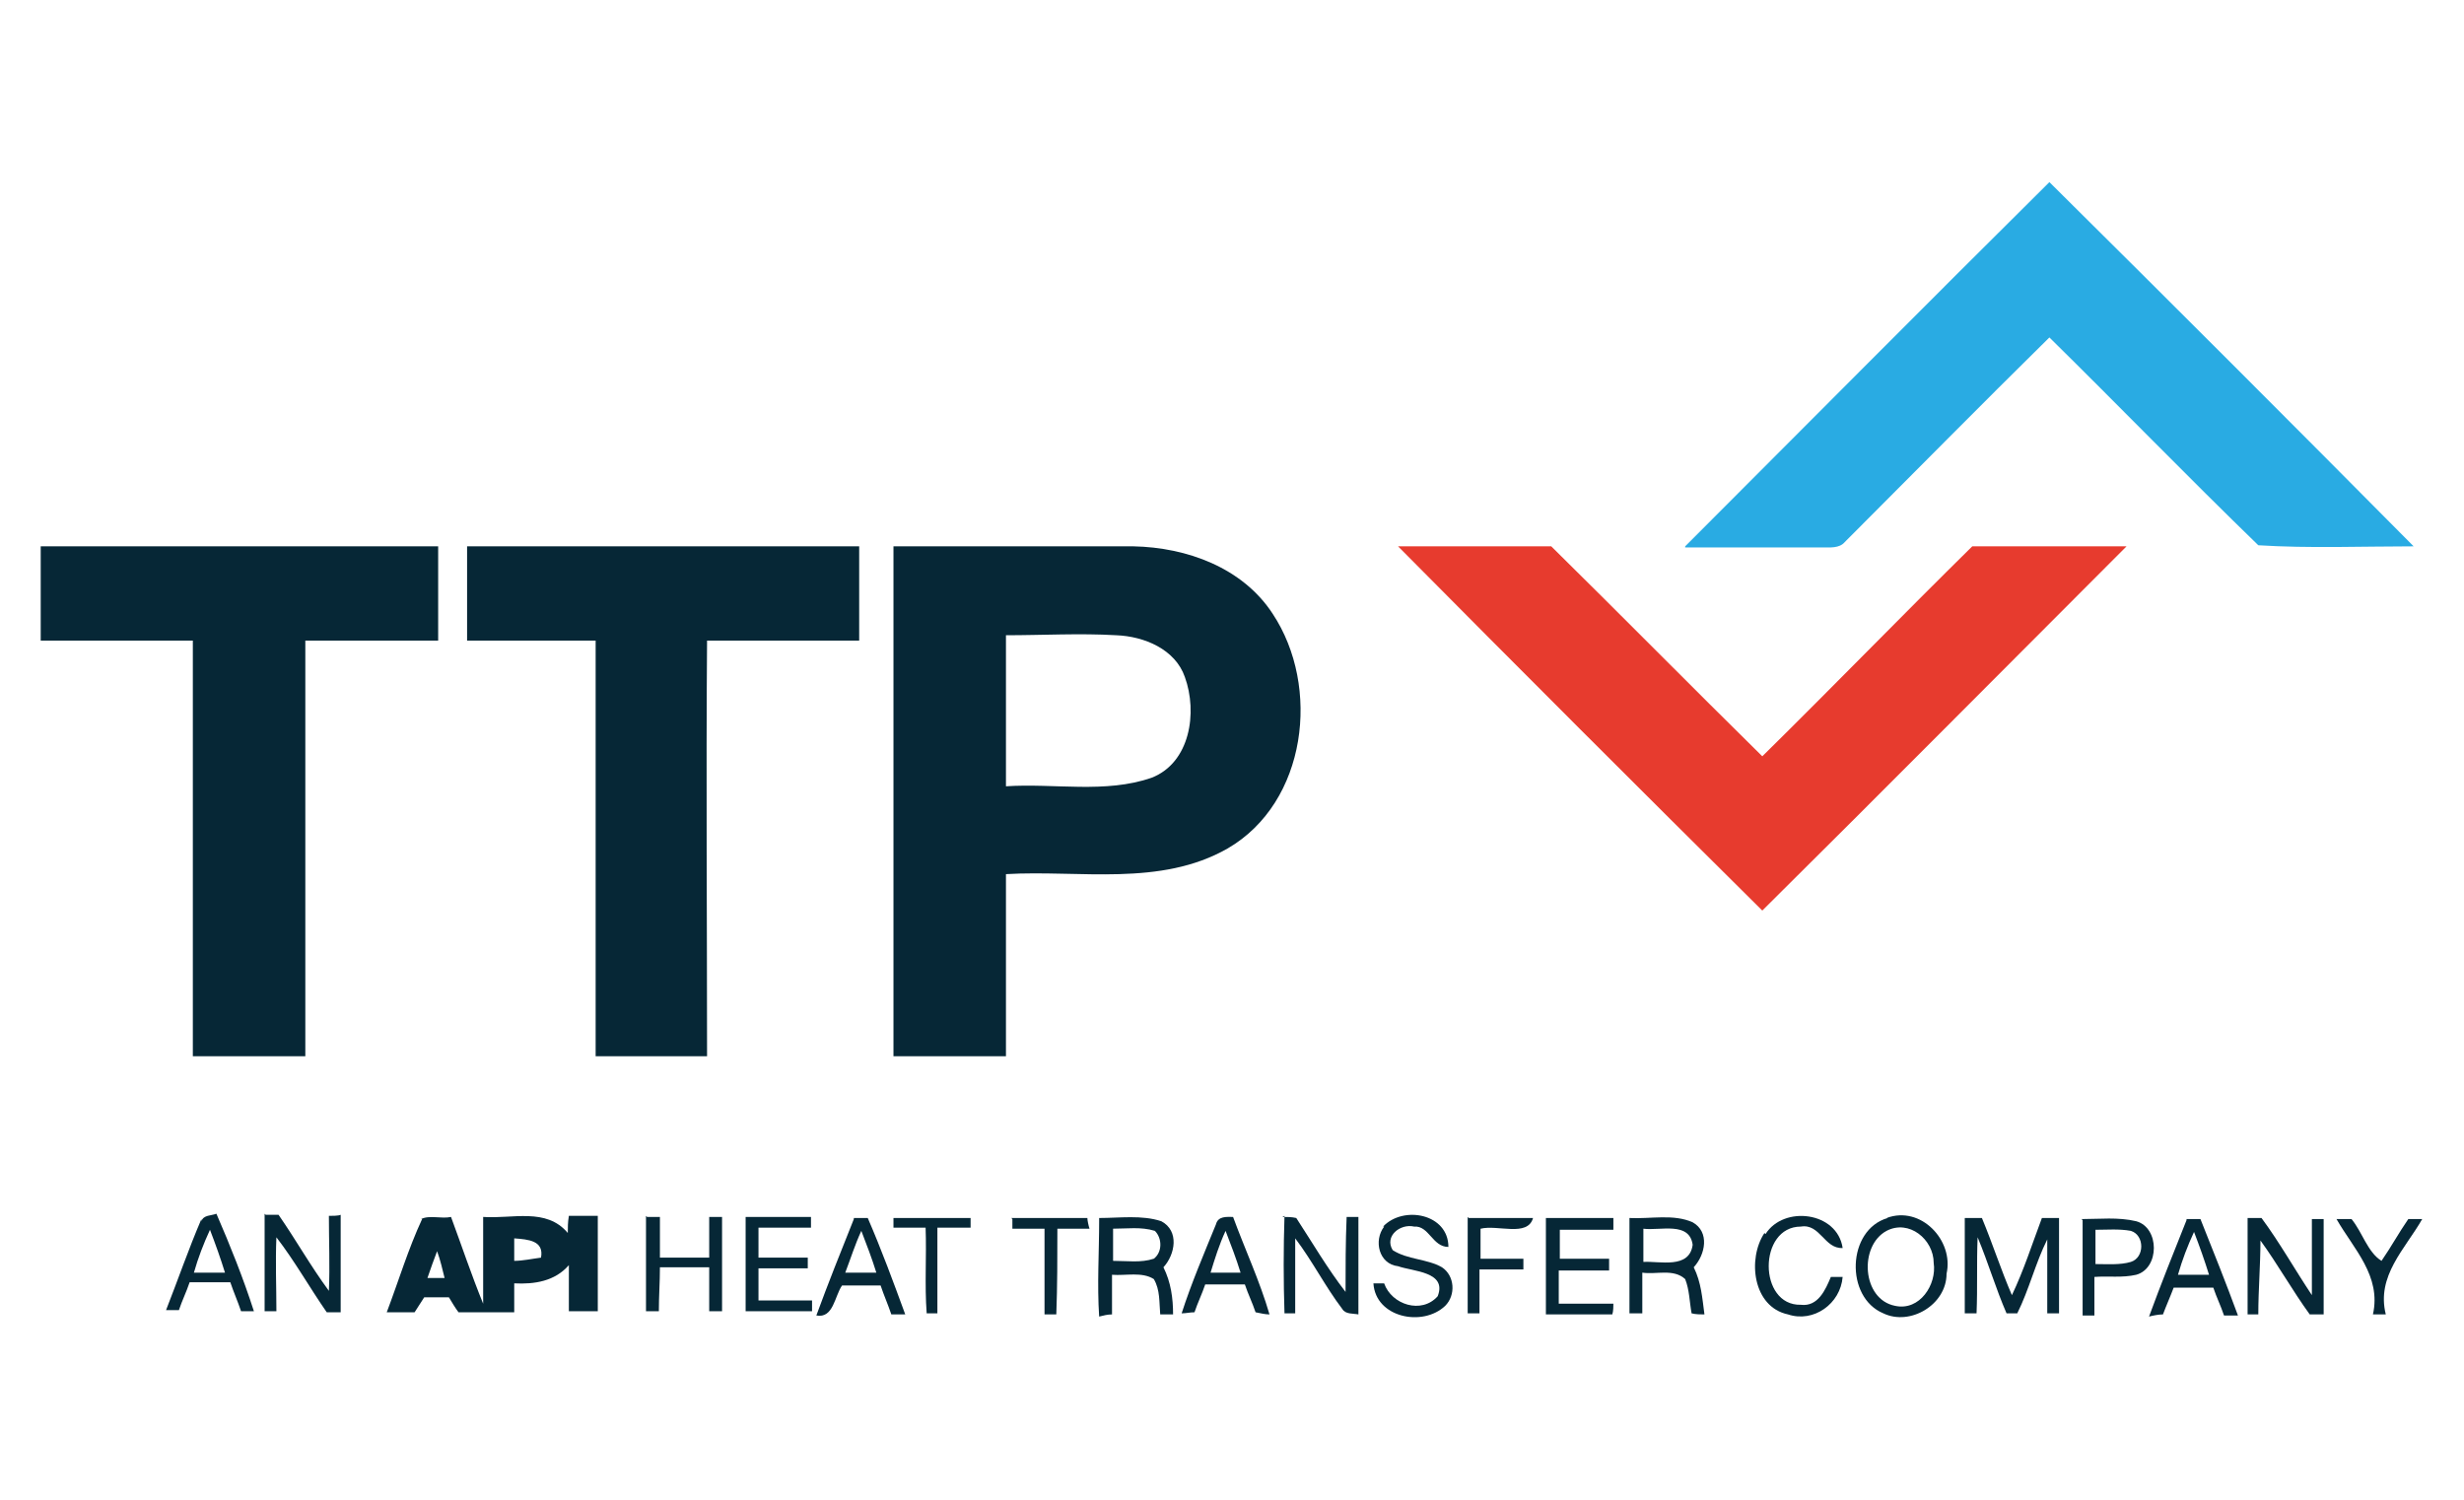 <?xml version="1.0" encoding="UTF-8"?>
<svg xmlns="http://www.w3.org/2000/svg" version="1.1" viewBox="0 0 230 140">
  <defs>
    <style>
      .cls-1 {
        fill: #29abe3;
      }

      .cls-2 {
        fill: #e73b2e;
      }

      .cls-3 {
        fill: #062736;
      }
    </style>
  </defs>
  <!-- Generator: Adobe Illustrator 28.6.0, SVG Export Plug-In . SVG Version: 1.2.0 Build 709)  -->
  <g>
    <g id="Capa_1">
      <g>
        <path class="cls-1" d="M157.3,51c11.3-11.3,22.6-22.7,34-34,11.4,11.3,22.7,22.6,34,34-4.8,0-9.7.2-14.5-.1-6.6-6.4-13-13-19.5-19.4-6.4,6.3-12.7,12.7-19.1,19.1-.5.6-1.4.5-2.1.5-4.3,0-8.6,0-12.8,0Z"/>
        <g>
          <path class="cls-3" d="M3.8,51c12.4,0,24.8,0,37.1,0,0,2.9,0,5.9,0,8.8-4.1,0-8.2,0-12.4,0,0,12.9,0,25.9,0,38.8-3.5,0-7,0-10.5,0,0-12.9,0-25.8,0-38.8-4.7,0-9.5,0-14.2,0,0-2.9,0-5.9,0-8.8Z"/>
          <path class="cls-3" d="M43.4,51c12.3,0,24.5,0,36.8,0,0,2.9,0,5.9,0,8.8-4.7,0-9.5,0-14.2,0-.1,12.9,0,25.9,0,38.8-3.5,0-7,0-10.4,0,0-12.9,0-25.8,0-38.8-4,0-8,0-12,0,0-2.9,0-5.9,0-8.8Z"/>
          <path class="cls-3" d="M83.4,51c7.5,0,14.9,0,22.4,0,5,.1,10.2,2,13,6.3,4.5,6.8,3.2,17.6-4.2,21.9-6.3,3.6-13.8,2-20.7,2.4,0,5.7,0,11.4,0,17-3.5,0-7,0-10.5,0,0-15.9,0-31.8,0-47.7ZM93.9,59.2c0,4.7,0,9.4,0,14.2,4.5-.3,9.3.7,13.6-.8,3.6-1.4,4.3-6.1,3.1-9.4-.9-2.6-3.8-3.8-6.4-3.9-3.4-.2-6.9,0-10.3,0Z"/>
          <path class="cls-3" d="M18.8,114c.2-.6.9-.5,1.4-.7,1.3,3,2.5,6,3.5,9.1-.3,0-.9,0-1.2,0-.3-.9-.7-1.8-1-2.7-1.2,0-2.5,0-3.8,0-.3.9-.7,1.7-1,2.6-.3,0-.9,0-1.2,0,1.1-2.8,2.1-5.7,3.3-8.5ZM18.1,118.8c1,0,1.9,0,2.9,0-.4-1.3-.9-2.7-1.4-4-.6,1.3-1.1,2.6-1.5,4Z"/>
          <path class="cls-3" d="M24.8,113.4c.3,0,.9,0,1.2,0,1.6,2.3,3,4.8,4.7,7.1.1-2.3,0-4.7,0-7,.3,0,.9,0,1.1-.1,0,3,0,6.1,0,9.1-.3,0-1,0-1.3,0-1.6-2.3-3-4.8-4.7-7-.1,2.3,0,4.6,0,6.9-.3,0-.8,0-1.1,0,0-3,0-6,0-9.1Z"/>
          <path class="cls-3" d="M39.3,113.8c.8-.4,1.9,0,2.8-.2,1,2.7,1.9,5.4,3,8.1,0-2.7,0-5.4,0-8.1,2.7.2,5.9-.9,7.9,1.5,0-.5,0-1,.1-1.6.9,0,1.8,0,2.7,0,0,3,0,5.9,0,8.9-.9,0-1.8,0-2.7,0,0-1.4,0-2.9,0-4.3-1.3,1.5-3.2,1.8-5.1,1.7,0,.9,0,1.8,0,2.7-1.7,0-3.5,0-5.2,0-.3-.4-.6-.9-.9-1.4-.8,0-1.5,0-2.3,0-.3.5-.6.9-.9,1.4-.9,0-1.7,0-2.6,0,1.1-2.9,2-5.9,3.3-8.7ZM48,115.7c0,.7,0,1.4,0,2,.8,0,1.7-.2,2.5-.3.3-1.6-1.2-1.7-2.5-1.8ZM39.9,119.3c.5,0,1,0,1.6,0-.2-.8-.4-1.7-.7-2.5-.3.8-.6,1.6-.9,2.5Z"/>
          <path class="cls-3" d="M60.4,113.6c.4,0,.8,0,1.2,0,0,1.3,0,2.5,0,3.8,1.5,0,3.1,0,4.6,0,0-1.3,0-2.5,0-3.8.3,0,.9,0,1.2,0,0,2.9,0,5.9,0,8.8-.3,0-.9,0-1.2,0,0-1.4,0-2.7,0-4.1-1.5,0-3.1,0-4.6,0,0,1.4-.1,2.7-.1,4.1-.3,0-.9,0-1.2,0,0-3,0-6,0-8.9Z"/>
          <path class="cls-3" d="M69.6,113.6c2,0,4.1,0,6.1,0,0,.2,0,.7,0,1-1.6,0-3.3,0-4.9,0,0,.9,0,1.9,0,2.8,1.5,0,3.1,0,4.6,0,0,.2,0,.7,0,1-1.5,0-3.1,0-4.6,0,0,1,0,2,0,3,1.7,0,3.3,0,5,0,0,.3,0,.8,0,1-2.1,0-4.1,0-6.2,0,0-3,0-5.9,0-8.9Z"/>
          <path class="cls-3" d="M79.7,113.7c.4,0,.9,0,1.3,0,1.3,3,2.4,6,3.5,9-.4,0-.9,0-1.3,0-.3-.9-.7-1.8-1-2.7-1.2,0-2.4,0-3.6,0-.7,1-.8,3.1-2.4,2.8,1.1-3,2.3-6,3.5-9ZM78.9,118.8c1,0,2,0,2.9,0-.4-1.3-.9-2.6-1.4-3.9-.6,1.3-1,2.6-1.5,3.9Z"/>
          <path class="cls-3" d="M83.5,113.7c2.4,0,4.8,0,7.1,0,0,.2,0,.7,0,.9-1,0-2.1,0-3.1,0,0,2.7,0,5.3,0,8-.3,0-.8,0-1,0-.2-2.7,0-5.3-.1-8-1,0-2,0-3,0,0-.2,0-.7,0-.9Z"/>
          <path class="cls-3" d="M94.4,113.7c2.4,0,4.8,0,7.1,0,0,.2.1.7.2,1-1,0-2,0-3,0,0,2.7,0,5.3-.1,8-.3,0-.8,0-1.1,0,0-2.7,0-5.3,0-8-1,0-2,0-3,0,0-.2,0-.7,0-.9Z"/>
          <path class="cls-3" d="M102.6,113.7c1.9,0,4-.3,5.8.3,1.7.9,1.3,3.1.2,4.3.7,1.4.9,2.9.9,4.4-.3,0-.9,0-1.2,0-.1-1.1,0-2.3-.6-3.3-1.1-.7-2.6-.3-3.9-.4,0,1.2,0,2.5,0,3.7-.4,0-.8.1-1.2.2-.2-3,0-6,0-9ZM103.9,114.7c0,1,0,2,0,3,1.3,0,2.6.2,3.8-.2.8-.6.8-1.9.1-2.6-1.3-.4-2.6-.2-4-.2Z"/>
          <path class="cls-3" d="M113.5,114.3c.2-.8,1-.7,1.6-.7,1.1,3,2.5,6,3.4,9.1-.4,0-.8-.1-1.3-.2-.3-.9-.7-1.7-1-2.6-1.2,0-2.5,0-3.7,0-.3.9-.7,1.7-1,2.6-.4,0-.8.1-1.2.1.9-2.8,2.1-5.6,3.2-8.3ZM114.4,114.9c-.6,1.3-1,2.6-1.4,3.9.9,0,1.9,0,2.8,0-.4-1.3-.9-2.6-1.4-3.9Z"/>
          <path class="cls-3" d="M119.7,113.6c.4,0,.9,0,1.3.1,1.5,2.3,2.9,4.7,4.6,6.9,0-2.3,0-4.6.1-7,.4,0,.7,0,1.1,0,0,3,0,6,0,9.1-.5-.1-1.2,0-1.5-.5-1.6-2.1-2.8-4.5-4.4-6.6,0,2.3,0,4.7,0,7-.3,0-.8,0-1,0-.1-3-.1-6.1,0-9.1Z"/>
          <path class="cls-3" d="M129.1,114.5c1.9-2,6.1-1.2,6.1,1.9-1.5,0-1.8-2-3.2-1.9-1.3-.3-2.8.9-2,2.2,1.4.9,3.2.8,4.6,1.6,1.2.8,1.3,2.6.3,3.6-2.1,2-6.5,1.1-6.7-2.1.2,0,.7,0,1,0,.7,2,3.5,2.9,5,1.2.9-2.3-2.3-2.3-3.7-2.8-1.8-.2-2.3-2.4-1.3-3.7Z"/>
          <path class="cls-3" d="M137.1,113.7c2,0,4,0,6,0-.5,1.8-3.3.6-4.9,1,0,.9,0,1.9,0,2.8,1.3,0,2.7,0,4,0,0,.2,0,.7,0,1-1.4,0-2.7,0-4.1,0,0,1.4,0,2.7,0,4.1h-1.1c0-3,0-6,0-9Z"/>
          <path class="cls-3" d="M144.4,113.7c2.1,0,4.1,0,6.2,0,0,.3,0,.8,0,1.1-1.7,0-3.3,0-5,0,0,.9,0,1.8,0,2.7,1.5,0,3.1,0,4.6,0,0,.3,0,.8,0,1.1-1.5,0-3.1,0-4.7,0,0,1,0,2.1,0,3.1,1.7,0,3.4,0,5.1,0,0,.2,0,.7-.1,1-2.1,0-4.1,0-6.2,0,0-3,0-6,0-9Z"/>
          <path class="cls-3" d="M152.1,113.7c2,.1,4.1-.4,5.9.4,1.6.9,1.2,3,.1,4.2.7,1.4.8,2.9,1,4.4-.4,0-.8,0-1.2-.1-.2-1.1-.2-2.2-.6-3.2-1.1-1-2.7-.4-4-.6,0,1.3,0,2.5,0,3.8-.4,0-.8,0-1.2,0,0-3,0-6,0-9ZM153.4,114.8c0,1,0,2,0,3,1.5-.1,4.3.7,4.6-1.6-.3-2.2-3-1.3-4.6-1.5Z"/>
          <path class="cls-3" d="M164.8,115.2c1.7-2.7,6.7-2.1,7.2,1.3-1.7.1-2.1-2.3-3.9-2-4,0-4,7.4,0,7.3,1.6.2,2.3-1.4,2.8-2.6.3,0,.8,0,1.1,0-.2,2.5-2.7,4.3-5.1,3.5-3.3-.7-3.8-5.2-2.2-7.6Z"/>
          <path class="cls-3" d="M176.1,113.7c3.2-1.2,6.3,2.1,5.6,5.2,0,2.9-3.4,4.9-5.9,3.7-3.6-1.5-3.4-7.8.4-8.9ZM176.1,114.9c-2.6,1.4-2.3,6.4.8,7,2.3.5,3.9-2,3.6-4,0-2.2-2.3-4.1-4.4-3Z"/>
          <path class="cls-3" d="M183.4,113.7c.5,0,1,0,1.6,0,1,2.4,1.8,4.9,2.8,7.2,1.1-2.3,1.9-4.8,2.8-7.2.5,0,1.1,0,1.6,0,0,3,0,6,0,8.9h-1.1c0-2.3,0-4.6,0-6.9-1.1,2.2-1.7,4.7-2.8,6.9-.2,0-.7,0-1,0-1-2.3-1.7-4.7-2.7-7.1-.1,2.4,0,4.7-.1,7.1-.3,0-.8,0-1.1,0,0-3,0-6,0-9Z"/>
          <path class="cls-3" d="M204.1,113.8c.4,0,.9,0,1.3,0,1.2,3,2.4,6,3.5,9-.3,0-.9,0-1.3,0-.3-.9-.7-1.7-1-2.6-1.2,0-2.5,0-3.7,0-.3.8-.7,1.7-1,2.5-.4,0-.9.1-1.3.2,1.1-3,2.3-6,3.5-9ZM203.3,119c1,0,1.9,0,2.9,0-.4-1.3-.9-2.7-1.4-4-.6,1.3-1.1,2.6-1.5,4Z"/>
          <path class="cls-3" d="M194.3,113.8c1.7,0,3.4-.2,5.1.2,2.2.6,2.2,4.4,0,5-1.3.3-2.6.1-3.9.2,0,1.2,0,2.4,0,3.6-.3,0-.8,0-1.1,0,0-3,0-5.9,0-8.9ZM195.6,114.8c0,1.1,0,2.1,0,3.2,1.1,0,2.3.1,3.3-.2,1.3-.4,1.3-2.5,0-2.9-1.1-.2-2.2-.1-3.3-.1Z"/>
          <path class="cls-3" d="M209.9,113.7h1.2c1.7,2.3,3.1,4.8,4.7,7.2,0-2.4,0-4.8,0-7.1.3,0,.8,0,1.1,0,0,3,0,5.9,0,8.9-.4,0-.9,0-1.3,0-1.6-2.2-3-4.7-4.6-6.9,0,2.3-.2,4.6-.2,6.9-.2,0-.7,0-1,0,0-3,0-6,0-9Z"/>
          <path class="cls-3" d="M218.1,113.8c.4,0,1.1,0,1.4,0,1,1.2,1.5,3.1,2.8,3.9.9-1.3,1.6-2.6,2.5-3.9.3,0,1,0,1.3,0-1.6,2.8-4.3,5.3-3.4,8.9-.4,0-.8,0-1.2,0,.8-3.6-1.8-6.1-3.4-8.9Z"/>
        </g>
        <path class="cls-2" d="M130.4,51c4.8,0,9.6,0,14.4,0,6.6,6.5,13.1,13.1,19.7,19.6,6.6-6.5,13-13.1,19.6-19.6,4.8,0,9.6,0,14.4,0-11.3,11.3-22.6,22.7-34,34-11.4-11.3-22.7-22.6-34-34Z"/>
      </g>
    </g>
  </g>
</svg>